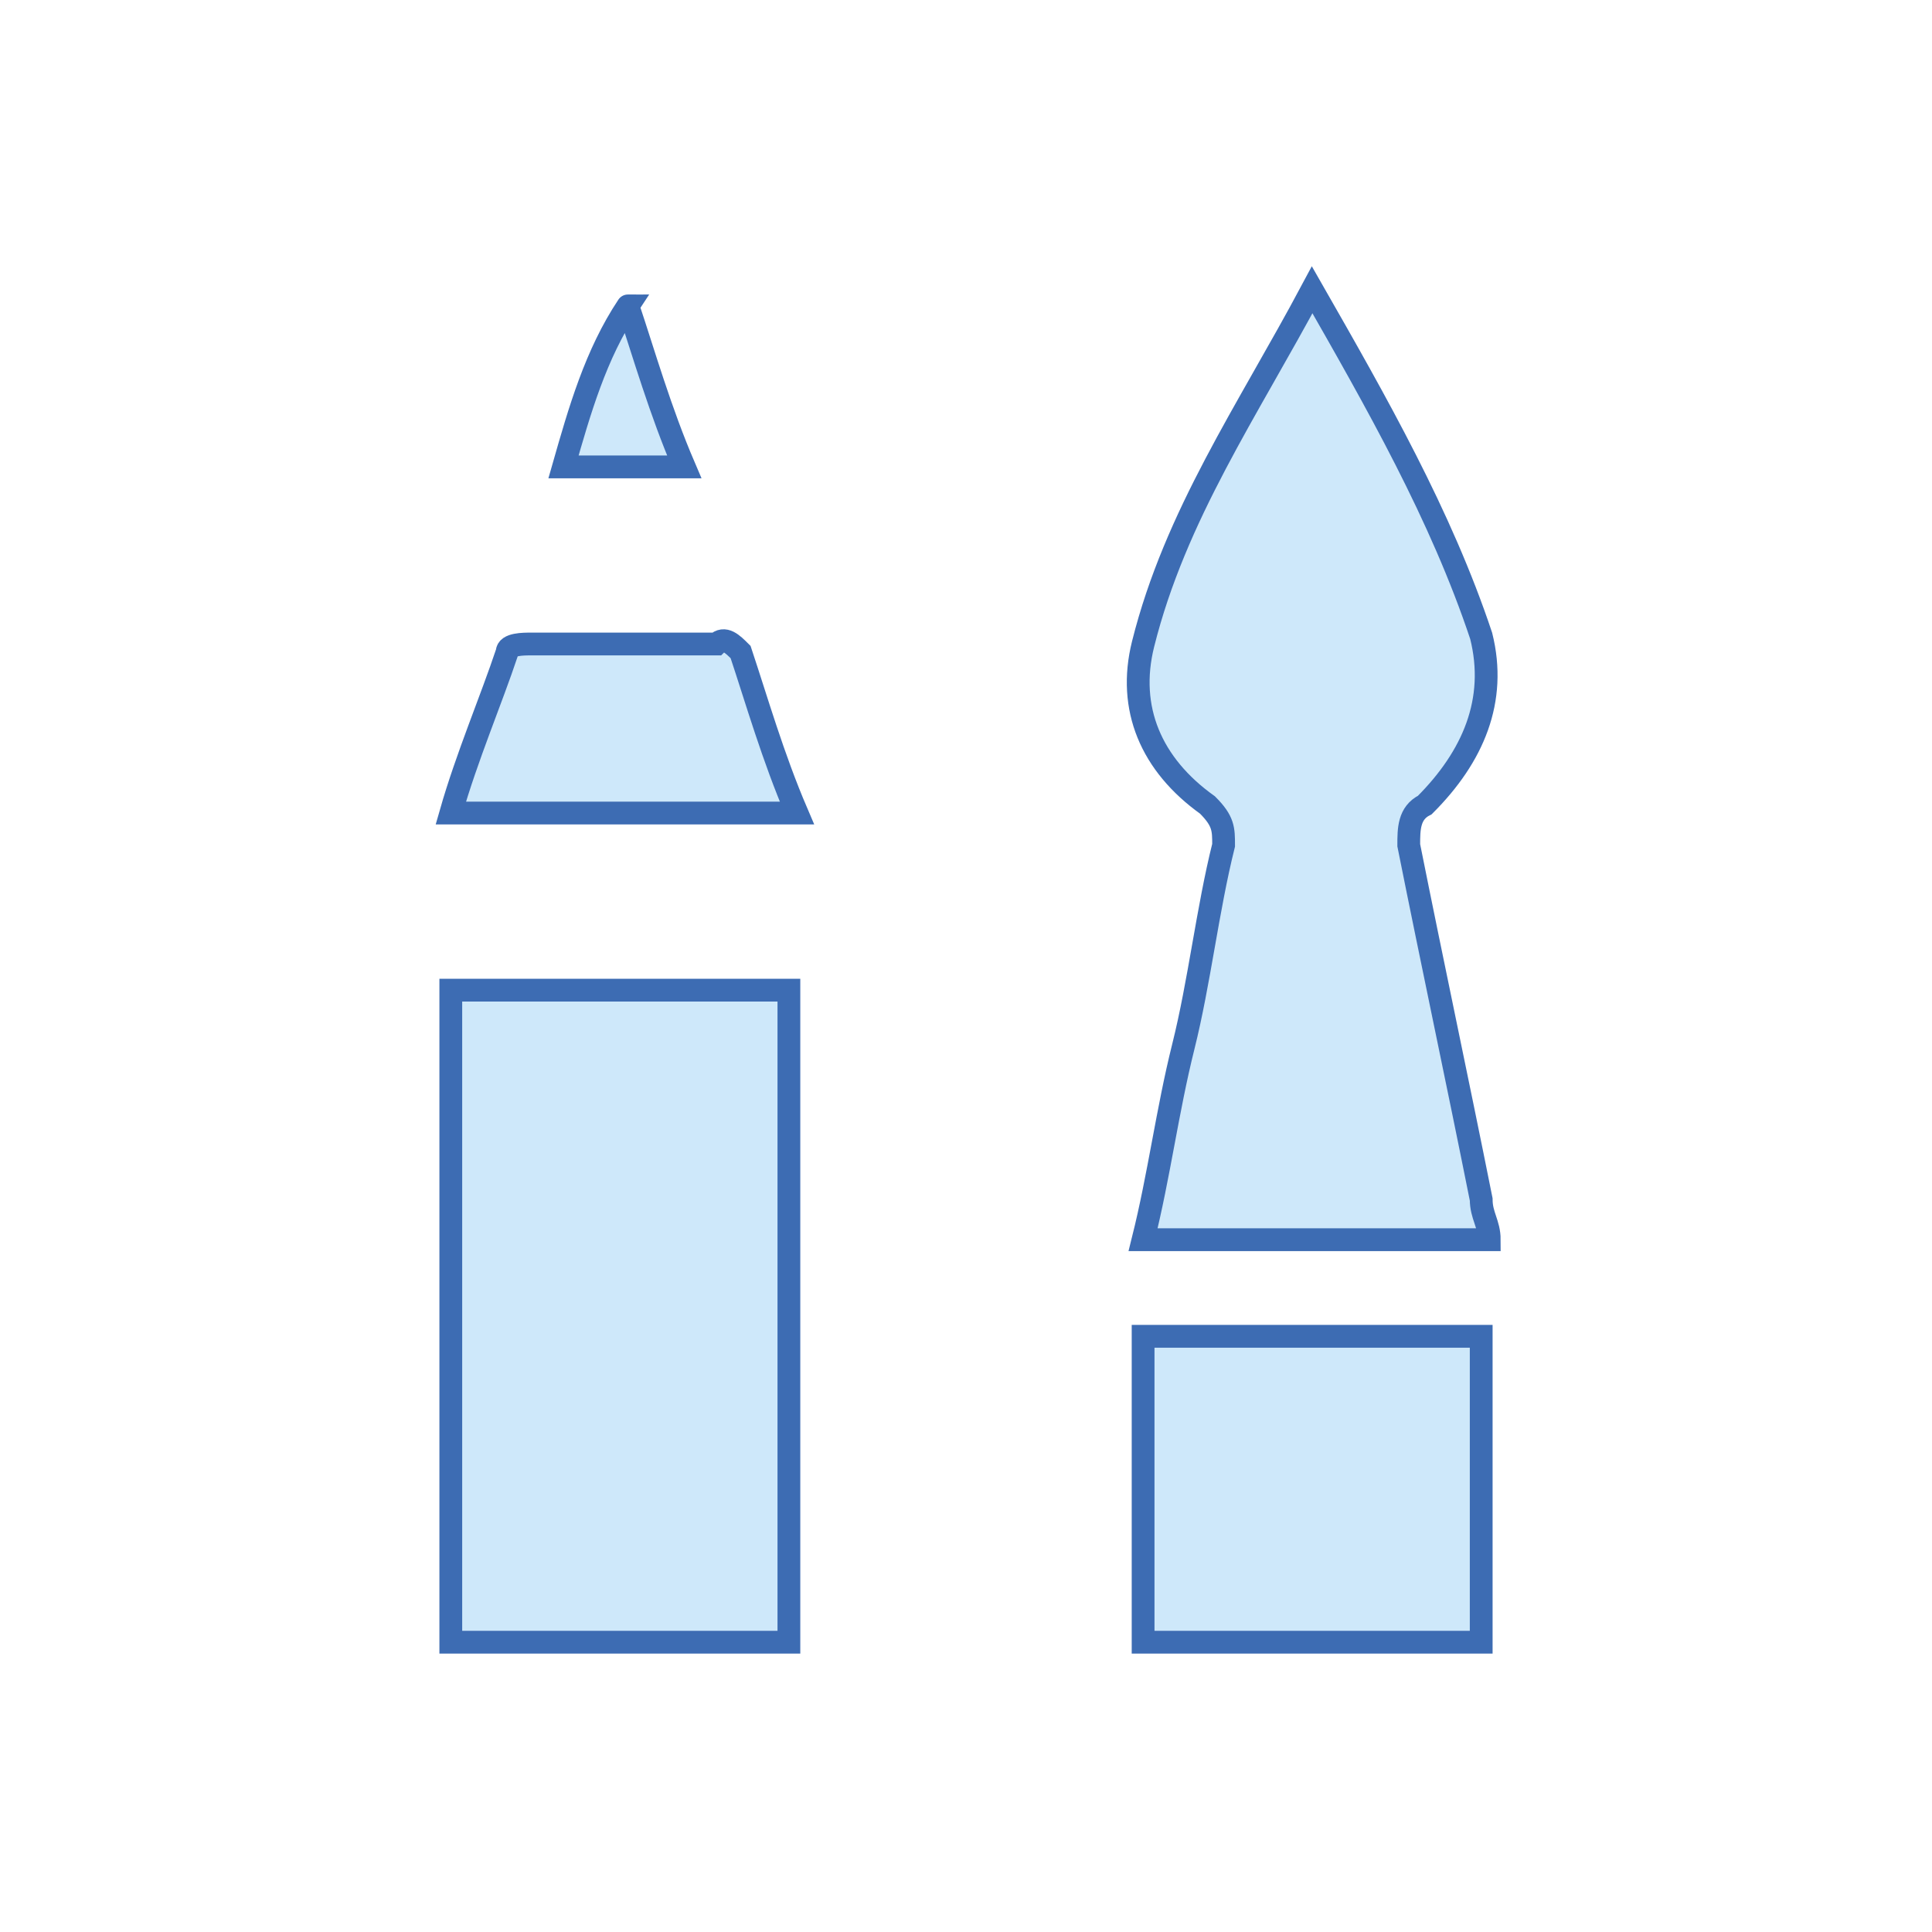 <svg version="1.1" xmlns="http://www.w3.org/2000/svg" xmlns:xlink="http://www.w3.org/1999/xlink" x="0px" y="0px" viewBox="0 0 24 24" style="enable-background:new 0 0 24 24;" xml:space="preserve"><style type="text/css">.st0{fill:#CEE8FA;} .st1{fill:#3D6CB3;stroke:#FFFFFF;stroke-width:0.992;stroke-miterlimit:10;} .st2{fill:#CEE8FA;stroke:#CEE8FA;stroke-miterlimit:10;} .st3{fill:none;} .st4{fill:#3D6CB3;stroke:#FFFFFF;stroke-width:0.567;stroke-miterlimit:10;} .st5{fill:#FFFFFF;} .st6{fill:#3D6CB3;stroke:#FFFFFF;stroke-width:0.142;stroke-miterlimit:10;} .st7{fill:#3D6CB3;stroke:#FFFFFF;stroke-width:0.425;stroke-miterlimit:10;} .st8{fill:#CEE8FA;stroke:#3D6CB3;stroke-width:0.283;stroke-miterlimit:10;} .st9{fill:#3D6CB3;} .st10{fill:#526371;} .st11{fill:none;stroke:#EBEBEB;stroke-miterlimit:10;} .st12{fill:#F6921E;} .st13{fill:#CEE8FA;stroke:#3D6CB3;stroke-width:0.247;stroke-miterlimit:10;} .st14{fill-rule:evenodd;clip-rule:evenodd;fill:#CEE8FA;stroke:#3D6CB3;stroke-width:0.238;stroke-miterlimit:10;} .st15{fill-rule:evenodd;clip-rule:evenodd;fill:#FFFFFF;stroke:#3D6CB3;stroke-width:0.206;stroke-miterlimit:10;} .st16{fill-rule:evenodd;clip-rule:evenodd;fill:#FFFFFF;stroke:#3D6CB3;stroke-width:0.238;stroke-miterlimit:10;} .st17{fill:#FFFFFF;stroke:#3D6CB3;stroke-width:0.283;stroke-miterlimit:10;} .st18{display:none;} .st19{display:inline;} .st20{opacity:0.15;fill:#D79AAE;}</style><g id="Layer_1"><g><path class="st8" d="M9.8,20.4c-1.4,0-2.8,0-4.2,0c0-4.3,0-3.8,0-8.1c1.4,0,2.8,0,4.2,0C9.8,16.5,9.8,16.1,9.8,20.4z"/><path class="st8" d="M14.2,20.4c0-2.9,0-1,0-3.8c1.4,0,2.8,0,4.2,0c0,2.8,0,1,0,3.8C17,20.4,15.6,20.4,14.2,20.4z"/><path class="st8" d="M16.3,3.6c0.8,1.4,1.6,2.8,2.1,4.3c0.2,0.8-0.1,1.5-0.7,2.1c-0.2,0.1-0.2,0.3-0.2,0.5c0.3,1.5,0.6,2.9,0.9,4.4c0,0.2,0.1,0.3,0.1,0.5c-1.4,0-2.8,0-4.3,0c0.2-0.8,0.3-1.6,0.5-2.4c0.2-0.8,0.3-1.7,0.5-2.5c0-0.2,0-0.3-0.2-0.5c-0.7-0.5-1-1.2-0.8-2C14.6,6.4,15.5,5.1,16.3,3.6z"/><path class="st8" d="M9.9,10.1c-1.4,0-2.8,0-4.3,0c0.2-0.7,0.5-1.4,0.7-2c0-0.1,0.2-0.1,0.3-0.1c0.8,0,1.5,0,2.3,0C9,7.9,9.1,8,9.2,8.1C9.4,8.7,9.6,9.4,9.9,10.1z"/><path class="st8" d="M7.8,3.8c0.2,0.6,0.4,1.3,0.7,2c-0.5,0-1,0-1.5,0C7.2,5.1,7.4,4.4,7.8,3.8C7.7,3.8,7.7,3.8,7.8,3.8z"/></g></g><g id="Module_grid" class="st18"><g class="st19"><g><g><rect x="-12.5" y="-160.6" class="st20" width="53" height="1421"/></g></g><g><rect x="-12.5" y="-16.6" class="st20" width="1260" height="54"/></g></g></g></svg>